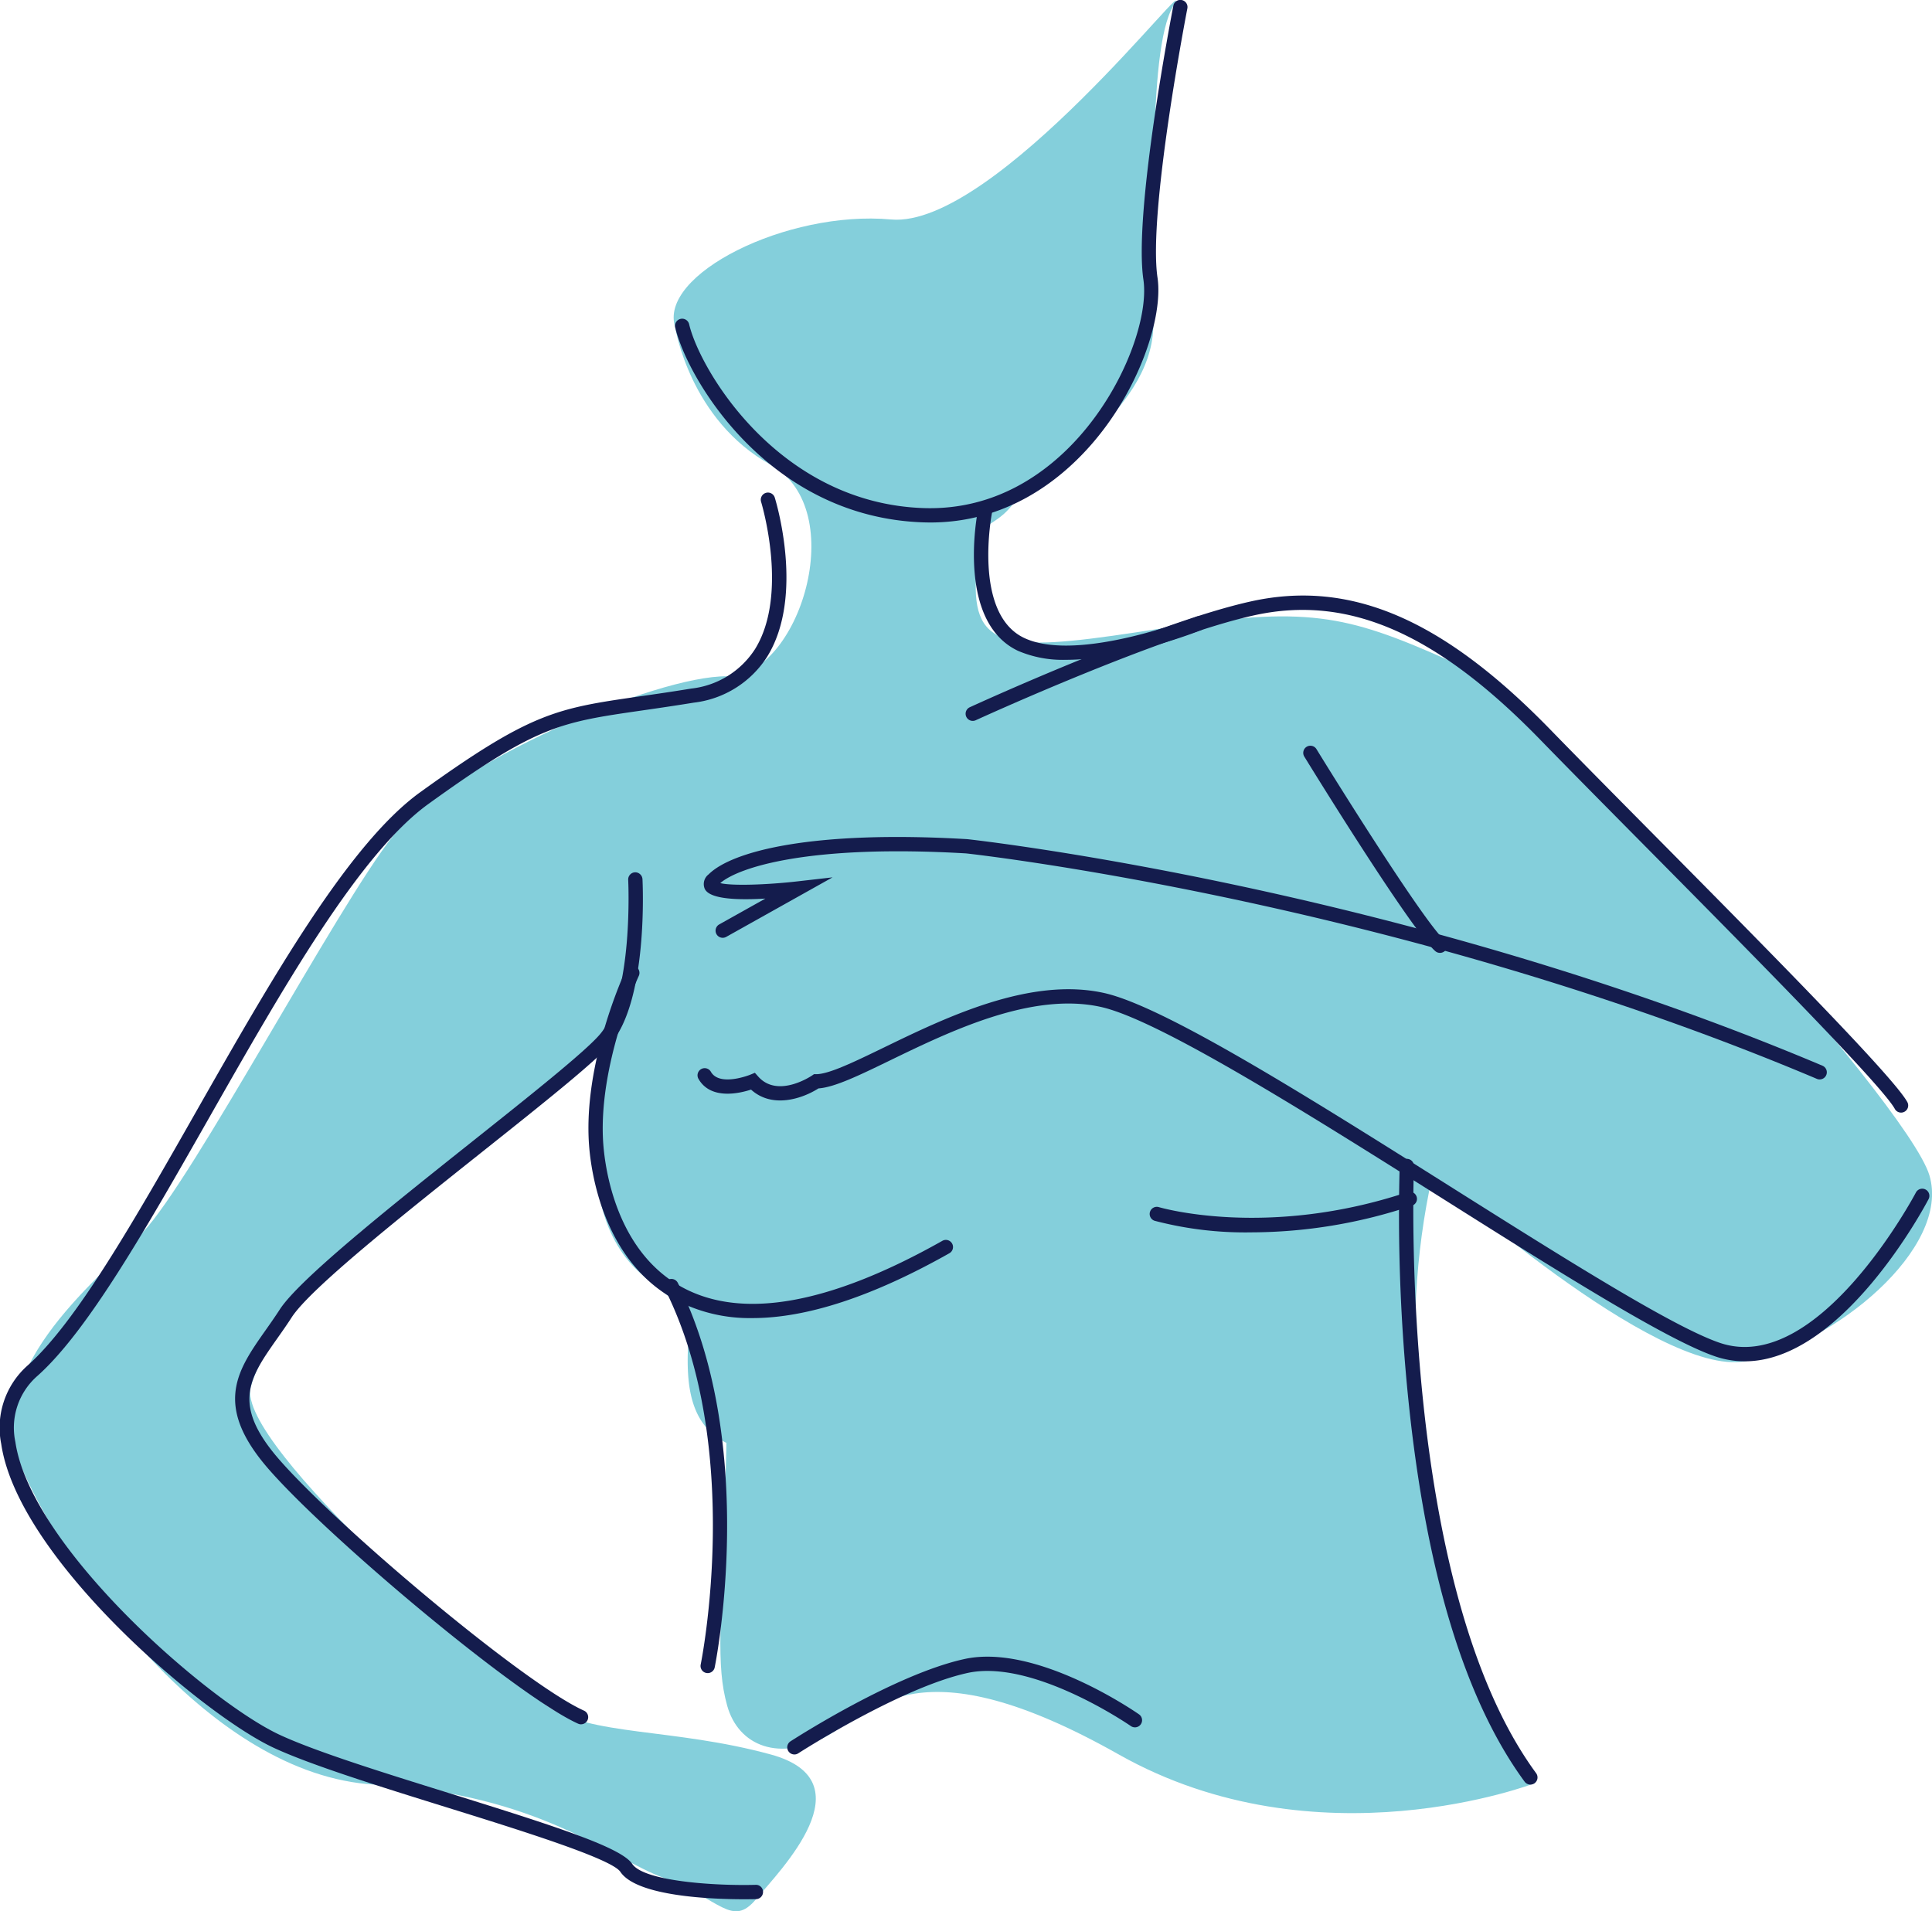 <svg xmlns="http://www.w3.org/2000/svg" width="245.416" height="242.801" viewBox="0 0 245.416 242.801"><g id="I4" transform="translate(-385 -1755.297)"><path id="Path_37965" data-name="Path 37965" d="M85.091,260.541s1.847,11.75,12.122,17.428,3.548,26.992-5.536,26.872-35.27,11.227-42.412,20.246-25.487,43.748-31.814,50.392S-3.331,393.213,2.285,405.872,25.893,444.418,46.9,445.636s29.751,9.283,36.809,11.889,8.579,6.345,11.652,2.657,14.288-14.988,1.852-18.377-22.929-2.317-28.475-6.21-39.486-33.15-37.572-40.438S45.05,375.479,45.05,375.479l31.834-23.951s-6.523,20.545,4.1,29.416,11.055,6.568,10.5,25.5-1.248,23.918.2,29.149,6.737,7.127,12.629,3.884,11.8-11.96,37.107,2.325,52.846,3.655,52.846,3.655-22.136-36.152-12.988-77.23c0,0,28.445,25.682,39.685,23.633s26.23-14.329,23.439-23.633-48.205-59.7-61.209-65.485-17.992-6.842-36.272-3.99-23.928,3.261-23.652-5.865,1.618-6.031,4.671-9.853,17.51-11.592,17.877-22.5-.944-35.094,2.551-40.878-22.613,28.358-35.869,27.151-29.657,7.043-27.4,13.726" transform="translate(385.683 1536.37)" fill="#84cfdb"></path><path id="Path_37966" data-name="Path 37966" d="M60.893,255.909s4.353,7.471,7.249,9.05,15,0,15,0l1.884-5.671S71.8,261.86,60.893,255.909" transform="translate(425.976 1561.205)" fill="#84cfdb"></path><path id="Path_37967" data-name="Path 37967" d="M52.02,320.345a45.447,45.447,0,0,0,15.777,0c9.3-1.482,18.124-6.953,18.124-6.953s-12.6,28.162-25.229,26.32-6.541-17.025-8.672-19.367" transform="translate(420.005 1599.886)" fill="#84cfdb"></path><path id="Path_37968" data-name="Path 37968" d="M110.811,323.634s-.177,7.592,8.507,9.852S142,331.049,142,331.049l.94-11.056-1-3.389s-28.814-14.534-31.774-17.778-12.9-7.127-18.134-3.506-23.494,10.65-27.995,11.152-3.9-.714-7.536-.788-5.613,2.834,2.021,4.211,28.685-11.52,42.109-8.361,27.633,14.2,27.633,14.2l10.564,5.48s-7.051,6.891-28.02,2.421" transform="translate(420.857 1586.745)" fill="#84cfdb"></path><path id="Path_37969" data-name="Path 37969" d="M60.685,357.183a.908.908,0,0,1-.494-1.67c.537-.346,13.256-8.533,22.121-10.459,9.086-1.979,21.621,6.663,22.149,7.033a.907.907,0,1,1-1.037,1.489c-.124-.089-12.415-8.559-20.727-6.75-8.54,1.859-21.392,10.128-21.52,10.212a.9.9,0,0,1-.492.146" transform="translate(425.225 1620.994)" fill="#141c4d"></path><path id="Path_37970" data-name="Path 37970" d="M94.528,435.059c-3.923,0-13.621-.326-15.725-3.485-1.118-1.673-12.806-5.31-22.2-8.234-8.408-2.618-17.1-5.325-21.838-7.525C25.811,411.656,2.294,391.762.157,377.224a10.543,10.543,0,0,1,3.381-10c6.17-5.484,13.571-18.492,21.4-32.264,9.5-16.694,19.315-33.955,28.435-40.53,14.146-10.2,17.34-10.658,27.933-12.187,1.894-.273,4.032-.58,6.523-.987a11.069,11.069,0,0,0,8.085-5.019c4.325-6.986.8-18.584.766-18.7A.907.907,0,1,1,98.418,257c.156.507,3.8,12.51-.957,20.194a12.814,12.814,0,0,1-9.337,5.853c-2.5.407-4.651.718-6.556.992-10.518,1.517-13.347,1.927-27.13,11.864-8.8,6.34-18.516,23.427-27.916,39.952C18.611,349.765,11.138,362.9,4.744,368.584a8.723,8.723,0,0,0-2.792,8.376c1.971,13.4,24.582,33.03,33.58,37.211,4.627,2.148,13.261,4.836,21.614,7.436,13.449,4.187,21.763,6.861,23.165,8.962,1.47,2.2,10.406,2.8,15.682,2.658a.891.891,0,0,1,.933.882.908.908,0,0,1-.883.932c-.239.007-.775.018-1.516.018" transform="translate(385 1561.512)" fill="#141c4d"></path><path id="Path_37971" data-name="Path 37971" d="M61.8,393.436a.9.9,0,0,1-.37-.079C53.67,389.866,29.663,369.7,22.07,360.968c-7.041-8.1-3.925-12.52-.318-17.639.581-.826,1.184-1.681,1.772-2.591,2.509-3.875,14.176-13.162,24.471-21.355,7.349-5.848,14.292-11.374,16.18-13.579,4.309-5.026,3.619-19.5,3.61-19.652a.91.91,0,0,1,.862-.954.928.928,0,0,1,.952.862c.032.624.729,15.354-4.045,20.925-2,2.337-8.687,7.657-16.43,13.818-10.186,8.107-21.729,17.295-24.077,20.92-.6.932-1.218,1.807-1.812,2.65-3.555,5.046-5.905,8.38.2,15.4,7.5,8.62,31.128,28.5,38.735,31.924a.908.908,0,0,1-.373,1.735" transform="translate(397.013 1580.913)" fill="#141c4d"></path><path id="Path_37972" data-name="Path 37972" d="M65.509,337.053a20.191,20.191,0,0,1-9.679-2.265c-9.286-4.975-10.824-16.338-11.07-19.7-.776-10.452,4.452-21.795,4.672-22.273a.908.908,0,0,1,1.646.768c-.052.112-5.248,11.4-4.51,21.37.233,3.132,1.648,13.7,10.119,18.235,7.617,4.082,18.7,2.085,32.938-5.94a.906.906,0,1,1,.888,1.579c-9.716,5.481-18.083,8.226-25.005,8.227" transform="translate(415.066 1585.687)" fill="#141c4d"></path><path id="Path_37973" data-name="Path 37973" d="M55.948,366.14a.789.789,0,0,1-.186-.02.906.906,0,0,1-.7-1.071c.057-.273,5.556-27.5-4.517-47.646a.908.908,0,1,1,1.624-.811c10.357,20.714,4.728,48.548,4.671,48.826a.909.909,0,0,1-.888.723" transform="translate(418.945 1601.702)" fill="#141c4d"></path><path id="Path_37974" data-name="Path 37974" d="M122.922,386.464a.911.911,0,0,1-.733-.37c-7.558-10.293-12.527-26.608-14.765-48.49a230.956,230.956,0,0,1-1.106-29.8.908.908,0,0,1,1.813.077c-.022.529-2.076,53.177,15.521,77.136a.909.909,0,0,1-.2,1.27.9.9,0,0,1-.535.176" transform="translate(456.48 1595.542)" fill="#141c4d"></path><path id="Path_37975" data-name="Path 37975" d="M85.669,276.987a14.392,14.392,0,0,1-6.115-1.138c-7.823-3.7-5.209-17.264-5.092-17.84a.906.906,0,1,1,1.777.355c-.025.129-2.453,12.744,4.094,15.847,6.837,3.237,21.711-2.643,21.86-2.7a.908.908,0,0,1,.674,1.686c-.493.2-9.6,3.792-17.2,3.792" transform="translate(434.762 1562.127)" fill="#141c4d"></path><path id="Path_37976" data-name="Path 37976" d="M192.146,329.866a.9.9,0,0,1-.8-.474c-1.628-2.981-18.344-19.866-31.774-33.433-5.012-5.064-9.7-9.8-13.255-13.455-13.176-13.552-24.373-18.431-36.289-15.824-12.013,2.628-35.185,13.23-35.417,13.338a.908.908,0,1,1-.756-1.651c.957-.438,23.581-10.789,35.787-13.46,12.6-2.759,24.316,2.28,37.977,16.333,3.552,3.654,8.236,8.385,13.243,13.444,14.215,14.359,30.325,30.634,32.075,33.841a.906.906,0,0,1-.795,1.342" transform="translate(434.344 1566.771)" fill="#141c4d"></path><path id="Path_37977" data-name="Path 37977" d="M186,341.345a11.613,11.613,0,0,1-3.792-.637c-6.168-2.114-19.948-10.8-34.537-20-16.91-10.66-36.075-22.74-43.462-24.381-8.781-1.952-19.18,3.1-26.772,6.782-3.926,1.905-7.063,3.428-9.109,3.565-1.946,1.25-5.83,2.633-8.565.152-1.44.472-5.127,1.35-6.677-1.365a.907.907,0,0,1,1.576-.9c1.1,1.932,4.948.395,4.989.378l.6-.248.43.483c2.5,2.811,6.8-.115,6.844-.144l.233-.162h.284c1.618,0,4.856-1.573,8.605-3.391,7.834-3.8,18.558-9.01,27.959-6.924,7.694,1.711,26.169,13.357,44.036,24.62,14.5,9.137,28.189,17.768,34.156,19.816,12.527,4.3,24.813-18.852,24.933-19.086a.908.908,0,1,1,1.609.842c-.483.92-10.948,20.6-23.337,20.6" transform="translate(420.639 1586.889)" fill="#141c4d"></path><path id="Path_37978" data-name="Path 37978" d="M195.195,313.317a.911.911,0,0,1-.353-.072C141.225,290.591,87.3,284.659,86.761,284.6c-19.879-1.166-28.868,1.742-31.228,3.774,1.487.371,5.959.217,9.783-.219l4.483-.512-13.509,7.563a.907.907,0,1,1-.887-1.583l5.865-3.284c-4.59.273-7.175-.139-7.7-1.228a1.545,1.545,0,0,1,.488-1.847c2.929-2.924,13.1-5.639,32.853-4.473.584.062,54.776,6.024,108.637,28.781a.908.908,0,0,1-.353,1.743" transform="translate(420.958 1579.109)" fill="#141c4d"></path><path id="Path_37979" data-name="Path 37979" d="M116.328,301.9a.9.9,0,0,1-.6-.224c-3.13-2.74-16.088-23.814-16.637-24.709a.907.907,0,0,1,1.546-.95c3.707,6.038,13.86,22.169,16.286,24.294a.906.906,0,0,1-.6,1.589" transform="translate(451.591 1574.446)" fill="#141c4d"></path><path id="Path_37980" data-name="Path 37980" d="M100.246,314.614a45.35,45.35,0,0,1-12.314-1.47.908.908,0,0,1,.529-1.737c.134.042,13.746,4.047,31.6-1.907a.907.907,0,0,1,.574,1.721,64.453,64.453,0,0,1-20.393,3.393" transform="translate(443.737 1597.236)" fill="#141c4d"></path><path id="Path_37981" data-name="Path 37981" d="M83.686,285.33c-.284,0-.57-.005-.86-.013-19.774-.639-30.042-18.36-31.544-24.742a.908.908,0,1,1,1.767-.418c1.36,5.781,11.346,22.75,29.835,23.347,9.332.289,15.851-4.741,19.668-9.025,5.989-6.719,8.87-15.441,8.2-19.991-1.273-8.6,3.6-33.728,3.8-34.793a.907.907,0,1,1,1.78.348c-.05.258-5.017,25.888-3.789,34.179.736,4.964-2.294,14.352-8.636,21.465-3.958,4.44-10.641,9.644-20.221,9.644" transform="translate(419.492 1536.34)" fill="#141c4d"></path></g></svg>